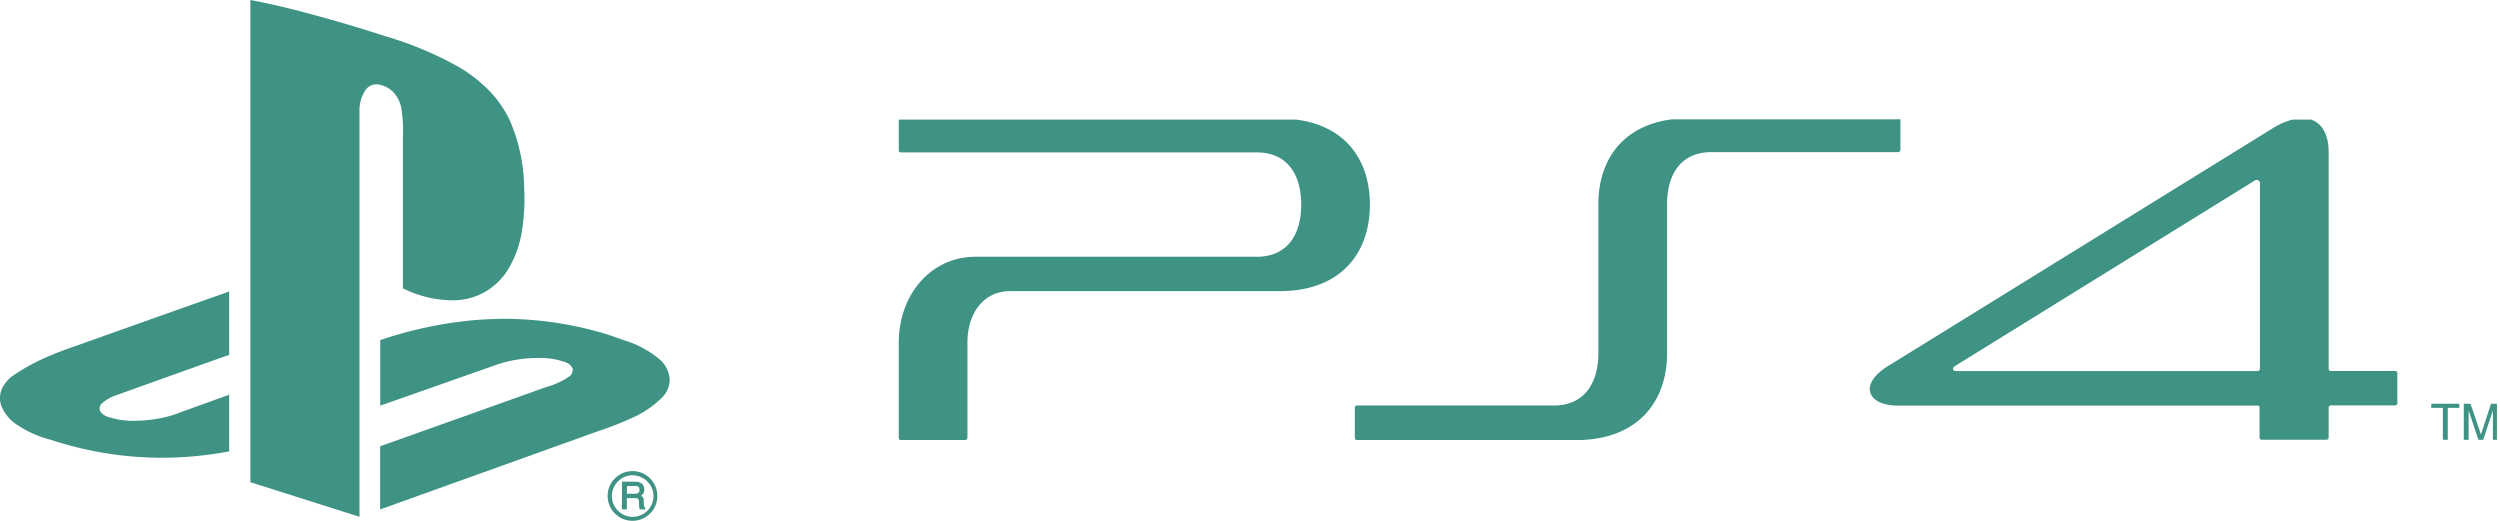 <?xml version="1.0" encoding="UTF-8"?> <svg xmlns="http://www.w3.org/2000/svg" id="Layer_1" data-name="Layer 1" viewBox="0 0 502.92 104.8"> <defs> <style>.cls-1{fill:none;}.cls-2{fill:#3f9384;}</style> </defs> <path class="cls-1" d="M502.3,24.06H180.8V89.14H502.92V24.06ZM489.1,81.22h5.63v.83h-2.32v6.42h-1V82.05H489.1v-.83Z"></path> <polygon class="cls-2" points="491.43 88.47 492.41 88.47 492.41 82.05 494.73 82.05 494.73 81.22 489.1 81.22 489.1 82.05 491.43 82.05 491.43 88.47"></polygon> <path class="cls-1" d="M502.3,24.06H180.8V89.14H502.92V24.06Zm-6.67,57.16H497l2.11,6.19,2-6.19h1.18v7.25h-.81V82.58l-1.95,5.89h-1l-2-5.89v5.89h-1V81.22Z"></path> <polygon class="cls-2" points="496.61 82.58 498.57 88.47 499.54 88.47 501.49 82.58 501.49 88.47 502.3 88.47 502.3 81.22 501.12 81.22 499.09 87.41 496.99 81.22 495.63 81.22 495.63 88.47 496.61 88.47 496.61 82.58"></polygon> <path class="cls-2" d="M335.36,71.1v-30c0-6.12,2.86-10.5,8.94-10.5h37.55a.48.48,0,0,0,.45-.45v-6a.4.4,0,0,0,0-.15H336.36c-9.95,1.27-14.82,8.2-14.82,17.07v30c0,6.11-2.93,10.5-8.94,10.5H273a.43.43,0,0,0-.45.45v6a.52.52,0,0,0,.33.5h45C329.58,88.2,335.36,80.71,335.36,71.1Z"></path> <path class="cls-2" d="M181.1,88.51h13.19a.52.52,0,0,0,.33-.5V68.91c0-6.11,3.45-10.34,8.48-10.34h54.3c12.25,0,18.18-7.55,18.18-17.44,0-8.87-4.86-15.8-14.81-17.07H180.86c0,.05-.06.09-.06.15v6a.4.4,0,0,0,.45.45h71.57c6.09,0,8.94,4.38,8.94,10.5s-2.85,10.49-8.94,10.49H196.19c-8.78,0-15.39,7.48-15.39,17.29V88A.47.47,0,0,0,181.1,88.51Z"></path> <path class="cls-1" d="M393.71,74.65h60.47a.49.49,0,0,0,.45-.45V37a.68.68,0,0,0-1.13-.6L393.34,73.59c-.38.23-.53.46-.45.76S393.19,74.65,393.71,74.65Z"></path> <path class="cls-2" d="M382.08,81.6h72.1a.34.34,0,0,1,.37.3V88a.44.44,0,0,0,.45.46h13a.43.43,0,0,0,.45-.46v-6a.48.48,0,0,1,.45-.45h12.91a.44.44,0,0,0,.46-.46v-6a.44.44,0,0,0-.46-.45H468.9a.49.49,0,0,1-.45-.45V30.63c0-3.55-1.32-5.82-3.54-6.57h-3.76a14.42,14.42,0,0,0-3.82,1.66l-77.65,48c-3,1.89-4.06,4-3.31,5.58C377,80.61,378.7,81.6,382.08,81.6Zm11.26-8L453.5,36.37a.68.68,0,0,1,1.13.6V74.2a.49.49,0,0,1-.45.45H393.72c-.53,0-.76-.15-.83-.3S393,73.82,393.34,73.59Z"></path> <path class="cls-2" d="M50.37,0C56.23,1.09,62,2.65,67.72,4.28q4.92,1.42,9.79,3a71.09,71.09,0,0,1,14.81,6.21,29.38,29.38,0,0,1,5.75,4.41,22.14,22.14,0,0,1,4.46,6.26,34.93,34.93,0,0,1,2.91,13.53,41.35,41.35,0,0,1-.48,9,21.19,21.19,0,0,1-2.68,7.39,13.34,13.34,0,0,1-5,4.8,13.11,13.11,0,0,1-6.49,1.53A22.82,22.82,0,0,1,81.05,58c0-10.15,0-20.3,0-30.46a28.9,28.9,0,0,0-.27-5.5,6.43,6.43,0,0,0-1.93-3.77A5.72,5.72,0,0,0,76.2,17a2.72,2.72,0,0,0-2.59,1,7.31,7.31,0,0,0-1.29,4.43q0,40.77,0,81.54L50.37,97Z"></path> <path class="cls-2" d="M17.51,68.78C27,65.41,36.56,62,46.1,58.64c0,3.74,0,7.48,0,11.23,0,.51,0,1,0,1.52C38.53,74.06,31,76.78,23.48,79.47a8,8,0,0,0-2.92,1.64,1.43,1.43,0,0,0-.48,1.46,2.61,2.61,0,0,0,1.5,1.24,15.64,15.64,0,0,0,5.22.84,28.75,28.75,0,0,0,5.85-.6,24,24,0,0,0,3.79-1.15q4.81-1.75,9.66-3.49c0,3.16,0,6.33,0,9.5,0,.63,0,1.27,0,1.9a75.37,75.37,0,0,1-12,1.26,71.39,71.39,0,0,1-23.92-3.61A21.62,21.62,0,0,1,3,85.16,8.15,8.15,0,0,1,.3,81.74a4.68,4.68,0,0,1,.15-3.67,6.91,6.91,0,0,1,2.48-2.72,41.78,41.78,0,0,1,7.61-4C12.82,70.39,15.18,69.63,17.51,68.78Z"></path> <path class="cls-2" d="M94.21,64.52c2.16-.25,4.34-.31,6.51-.39a72,72,0,0,1,21.18,3.06c1.34.41,2.64.94,4,1.37a19.9,19.9,0,0,1,6.67,3.64,5.76,5.76,0,0,1,2.15,4.06,5,5,0,0,1-1.37,3.53,19.37,19.37,0,0,1-5.9,4.14,64.35,64.35,0,0,1-7.13,2.81L76.47,102.48c0-4.09,0-8.18,0-12.28,0-.16-.06-.44.17-.49Q93.31,83.79,110,77.82a15.14,15.14,0,0,0,4.39-2,1.64,1.64,0,0,0,.78-1.77,2.64,2.64,0,0,0-1.49-1.21,15.08,15.08,0,0,0-5.25-.83,26.23,26.23,0,0,0-8.2,1.24c-7.92,2.78-15.82,5.59-23.74,8.35,0-4.39,0-8.78,0-13.18A81.53,81.53,0,0,1,94.21,64.52Z"></path> <path class="cls-2" d="M126.69,94.8a5,5,0,1,1-3.77,7.49,5,5,0,0,1,3.77-7.49Zm-.37.92a4.18,4.18,0,1,0,5,3,4.26,4.26,0,0,0-2.07-2.58A4.15,4.15,0,0,0,126.32,95.72Z"></path> <path class="cls-2" d="M125.12,96.9h2.71a2,2,0,0,1,1.43.52,1.78,1.78,0,0,1,.29,1.52c-.05.34-.35.54-.57.78.19.17.43.33.47.6.11.52,0,1.07.16,1.58a1.12,1.12,0,0,1,.22.57h-1.12c-.25-.59-.06-1.26-.22-1.87a.55.55,0,0,0-.56-.39c-.61,0-1.23,0-1.83,0,0,.76,0,1.52,0,2.27h-1C125.11,100.61,125.12,98.75,125.12,96.9Zm1,.88v1.54c.54,0,1.09,0,1.63,0a.94.94,0,0,0,.77-.28,1,1,0,0,0,0-1c-.14-.24-.44-.26-.68-.27C127.25,97.77,126.67,97.78,126.1,97.78Z"></path> </svg> 